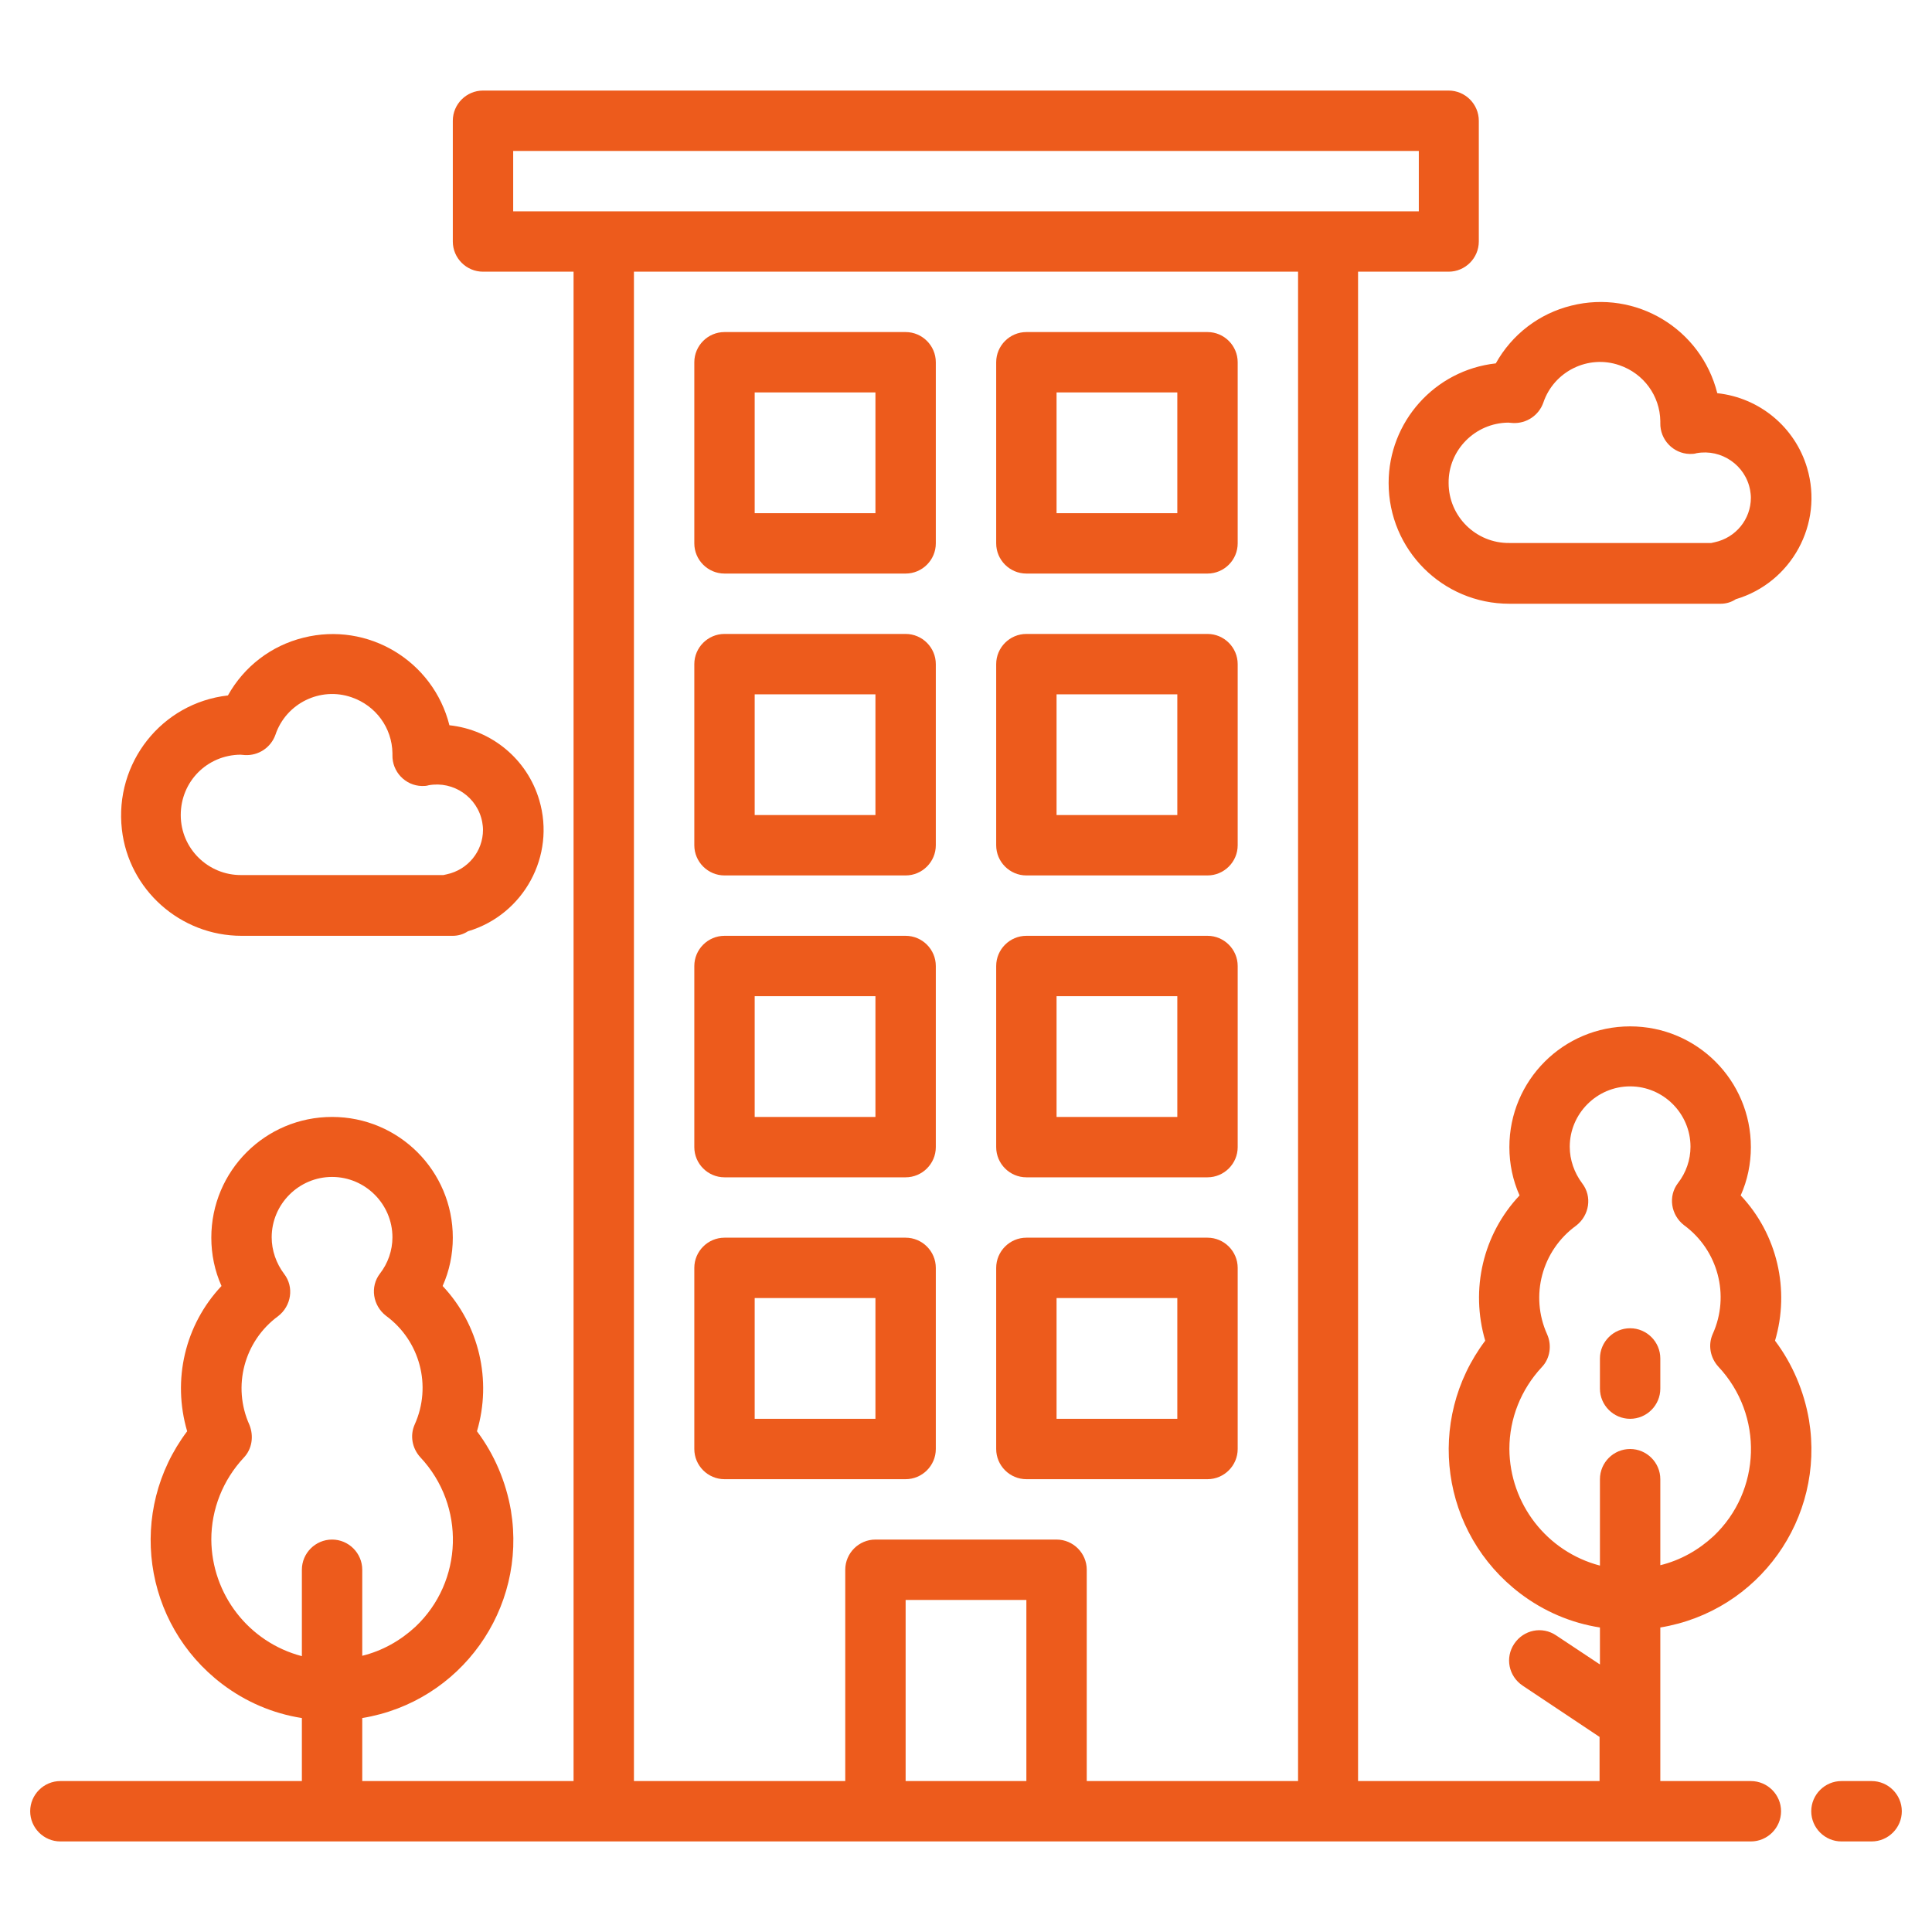 <svg xmlns="http://www.w3.org/2000/svg" xmlns:xlink="http://www.w3.org/1999/xlink" id="Apartment" x="0px" y="0px" viewBox="0 0 512 512" style="enable-background:new 0 0 512 512;" xml:space="preserve">
<style type="text/css">
	.st0{fill:#ED5B1C;}
</style>
<path class="st0" d="M464,472h-24v-40.7c26.1-4.3,43.7-28.9,39.4-55c-1.3-7.6-4.4-14.9-9-21c4-13.5,0.6-28.2-9.1-38.5  c1.8-4,2.7-8.4,2.7-12.8c0-17.7-14.3-32-32-32s-32,14.3-32,32c0,4.4,0.9,8.8,2.7,12.8c-9.7,10.3-13.1,24.9-9.1,38.5  c-15.9,21.1-11.8,51,9.3,67c6.2,4.7,13.4,7.8,21.1,9v9.8l-11.6-7.7c-3.7-2.5-8.6-1.5-11.1,2.2s-1.5,8.6,2.2,11.1l0,0l20.4,13.6V472  h-64V72h24c4.4,0,8-3.6,8-8V32c0-4.4-3.6-8-8-8H128c-4.4,0-8,3.6-8,8v32c0,4.4,3.6,8,8,8h24v400H96v-16.7  c26.1-4.3,43.7-28.9,39.4-55c-1.3-7.6-4.4-14.9-9-21c4-13.5,0.6-28.2-9.1-38.5c1.8-4,2.7-8.4,2.7-12.8c0-17.7-14.3-32-32-32  s-32,14.3-32,32c0,4.4,0.9,8.8,2.7,12.8c-9.7,10.3-13.1,24.9-9.1,38.5c-15.9,21.1-11.8,51,9.3,67c6.2,4.7,13.4,7.8,21.1,9V472H16  c-4.4,0-8,3.6-8,8s3.6,8,8,8h448c4.4,0,8-3.6,8-8S468.4,472,464,472z M400,384c0-8.1,3.1-15.8,8.6-21.7c2.2-2.3,2.7-5.8,1.4-8.7  c-4.6-10.2-1.4-22.2,7.7-28.8c3.5-2.7,4.3-7.7,1.6-11.2l0,0c-2.1-2.8-3.3-6.2-3.3-9.7c0-8.8,7.2-16,16-16s16,7.2,16,16  c0,3.5-1.2,6.9-3.3,9.6c-2.7,3.5-1.9,8.5,1.6,11.2l0,0c9,6.6,12.2,18.6,7.6,28.8c-1.3,2.9-0.7,6.3,1.5,8.7  c12,12.8,11.4,32.9-1.3,44.9c-4,3.7-8.8,6.4-14.1,7.7V392c0-4.4-3.6-8-8-8s-8,3.6-8,8v22.9C409.9,411.2,400.1,398.5,400,384z   M56,408c0-8.1,3.1-15.8,8.6-21.7c2.2-2.3,2.7-5.7,1.5-8.7c-4.6-10.2-1.4-22.2,7.6-28.8c3.5-2.7,4.3-7.7,1.6-11.2l0,0  c-2.1-2.8-3.3-6.2-3.3-9.7c0-8.8,7.2-16,16-16s16,7.2,16,16c0,3.5-1.2,6.9-3.3,9.6c-2.7,3.5-1.9,8.5,1.6,11.2l0,0  c9,6.6,12.2,18.6,7.6,28.8c-1.3,2.9-0.7,6.3,1.5,8.7c12,12.8,11.4,32.9-1.3,44.9c-4,3.7-8.8,6.4-14.1,7.7V416c0-4.4-3.6-8-8-8  s-8,3.6-8,8v22.9C65.9,435.2,56.1,422.5,56,408z M136,40h240v16H136V40z M240,472v-48h32v48H240z M288,472v-56c0-4.4-3.6-8-8-8h-48  c-4.4,0-8,3.6-8,8v56h-56V72h176v400H288z"></path>
<path class="st0" d="M496,472h-8c-4.4,0-8,3.6-8,8s3.6,8,8,8h8c4.4,0,8-3.6,8-8S500.4,472,496,472z"></path>
<path class="st0" d="M240,248h-48c-4.4,0-8,3.6-8,8v48c0,4.4,3.6,8,8,8h48c4.4,0,8-3.6,8-8v-48C248,251.6,244.4,248,240,248z   M232,296h-32v-32h32V296z"></path>
<path class="st0" d="M320,248h-48c-4.4,0-8,3.6-8,8v48c0,4.4,3.6,8,8,8h48c4.4,0,8-3.6,8-8v-48C328,251.6,324.4,248,320,248z   M312,296h-32v-32h32V296z"></path>
<path class="st0" d="M240,168h-48c-4.4,0-8,3.6-8,8v48c0,4.4,3.6,8,8,8h48c4.4,0,8-3.6,8-8v-48C248,171.6,244.4,168,240,168z   M232,216h-32v-32h32V216z"></path>
<path class="st0" d="M320,168h-48c-4.4,0-8,3.6-8,8v48c0,4.4,3.6,8,8,8h48c4.4,0,8-3.6,8-8v-48C328,171.6,324.4,168,320,168z   M312,216h-32v-32h32V216z"></path>
<path class="st0" d="M240,328h-48c-4.4,0-8,3.6-8,8v48c0,4.4,3.6,8,8,8h48c4.4,0,8-3.6,8-8v-48C248,331.6,244.4,328,240,328z   M232,376h-32v-32h32V376z"></path>
<path class="st0" d="M320,328h-48c-4.4,0-8,3.6-8,8v48c0,4.4,3.6,8,8,8h48c4.4,0,8-3.6,8-8v-48C328,331.6,324.4,328,320,328z   M312,376h-32v-32h32V376z"></path>
<path class="st0" d="M240,88h-48c-4.4,0-8,3.6-8,8v48c0,4.4,3.6,8,8,8h48c4.4,0,8-3.6,8-8V96C248,91.6,244.4,88,240,88z M232,136  h-32v-32h32V136z"></path>
<path class="st0" d="M320,88h-48c-4.4,0-8,3.6-8,8v48c0,4.4,3.6,8,8,8h48c4.4,0,8-3.6,8-8V96C328,91.6,324.4,88,320,88z M312,136  h-32v-32h32V136z"></path>
<path class="st0" d="M432,376c4.4,0,8-3.6,8-8v-8c0-4.4-3.6-8-8-8s-8,3.6-8,8v8C424,372.4,427.6,376,432,376z"></path>
<path class="st0" d="M368,128c0,17.7,14.3,32,32,32h56c1.4,0,2.8-0.4,4-1.2c14.8-4.4,23.3-20,18.9-34.8  c-3.2-10.8-12.6-18.6-23.8-19.8c-4.3-17.1-21.6-27.5-38.7-23.2c-8.5,2.1-15.7,7.6-20,15.3C380.2,98.1,368,111.8,368,128z M399.7,112  l1.2,0.1c3.6,0.2,6.9-2,8.1-5.4c2.8-8.3,11.9-12.8,20.2-9.9c6.4,2.2,10.7,8.1,10.8,14.8c0,0.2,0,0.4,0,0.5c-0.1,4.4,3.4,8.1,7.8,8.2  c0.6,0,1.2,0,1.8-0.2c6.6-1.2,13,3.2,14.2,9.8c0.1,0.6,0.2,1.3,0.2,2c0,5.7-4,10.6-9.6,11.8c-0.3,0.1-0.6,0.1-0.9,0.2H400  c-8.8,0.1-16.1-7-16.1-15.9C383.8,119.3,390.9,112.1,399.7,112z"></path>
<path class="st0" d="M64,248h56c1.4,0,2.8-0.4,4-1.2c14.8-4.4,23.3-20,18.9-34.8c-3.2-10.8-12.6-18.6-23.8-19.8  c-4.3-17.1-21.6-27.5-38.7-23.2c-8.5,2.1-15.7,7.6-20,15.3c-17.6,2-30.1,17.9-28.1,35.5C34.1,235.8,47.8,248,64,248z M63.7,200  l1.2,0.1c3.6,0.2,6.9-2,8.1-5.4c2.8-8.3,11.9-12.8,20.2-9.9c6.4,2.2,10.7,8.1,10.8,14.8c0,0.2,0,0.4,0,0.5c-0.1,4.4,3.4,8.1,7.8,8.2  c0.6,0,1.2,0,1.8-0.2c6.6-1.2,13,3.2,14.2,9.8c0.1,0.6,0.2,1.3,0.2,2c0,5.7-4,10.6-9.6,11.8c-0.3,0.1-0.6,0.1-0.9,0.2H64  c-8.8,0.1-16.1-7-16.1-15.9S54.9,200.1,63.7,200z"></path>
</svg>